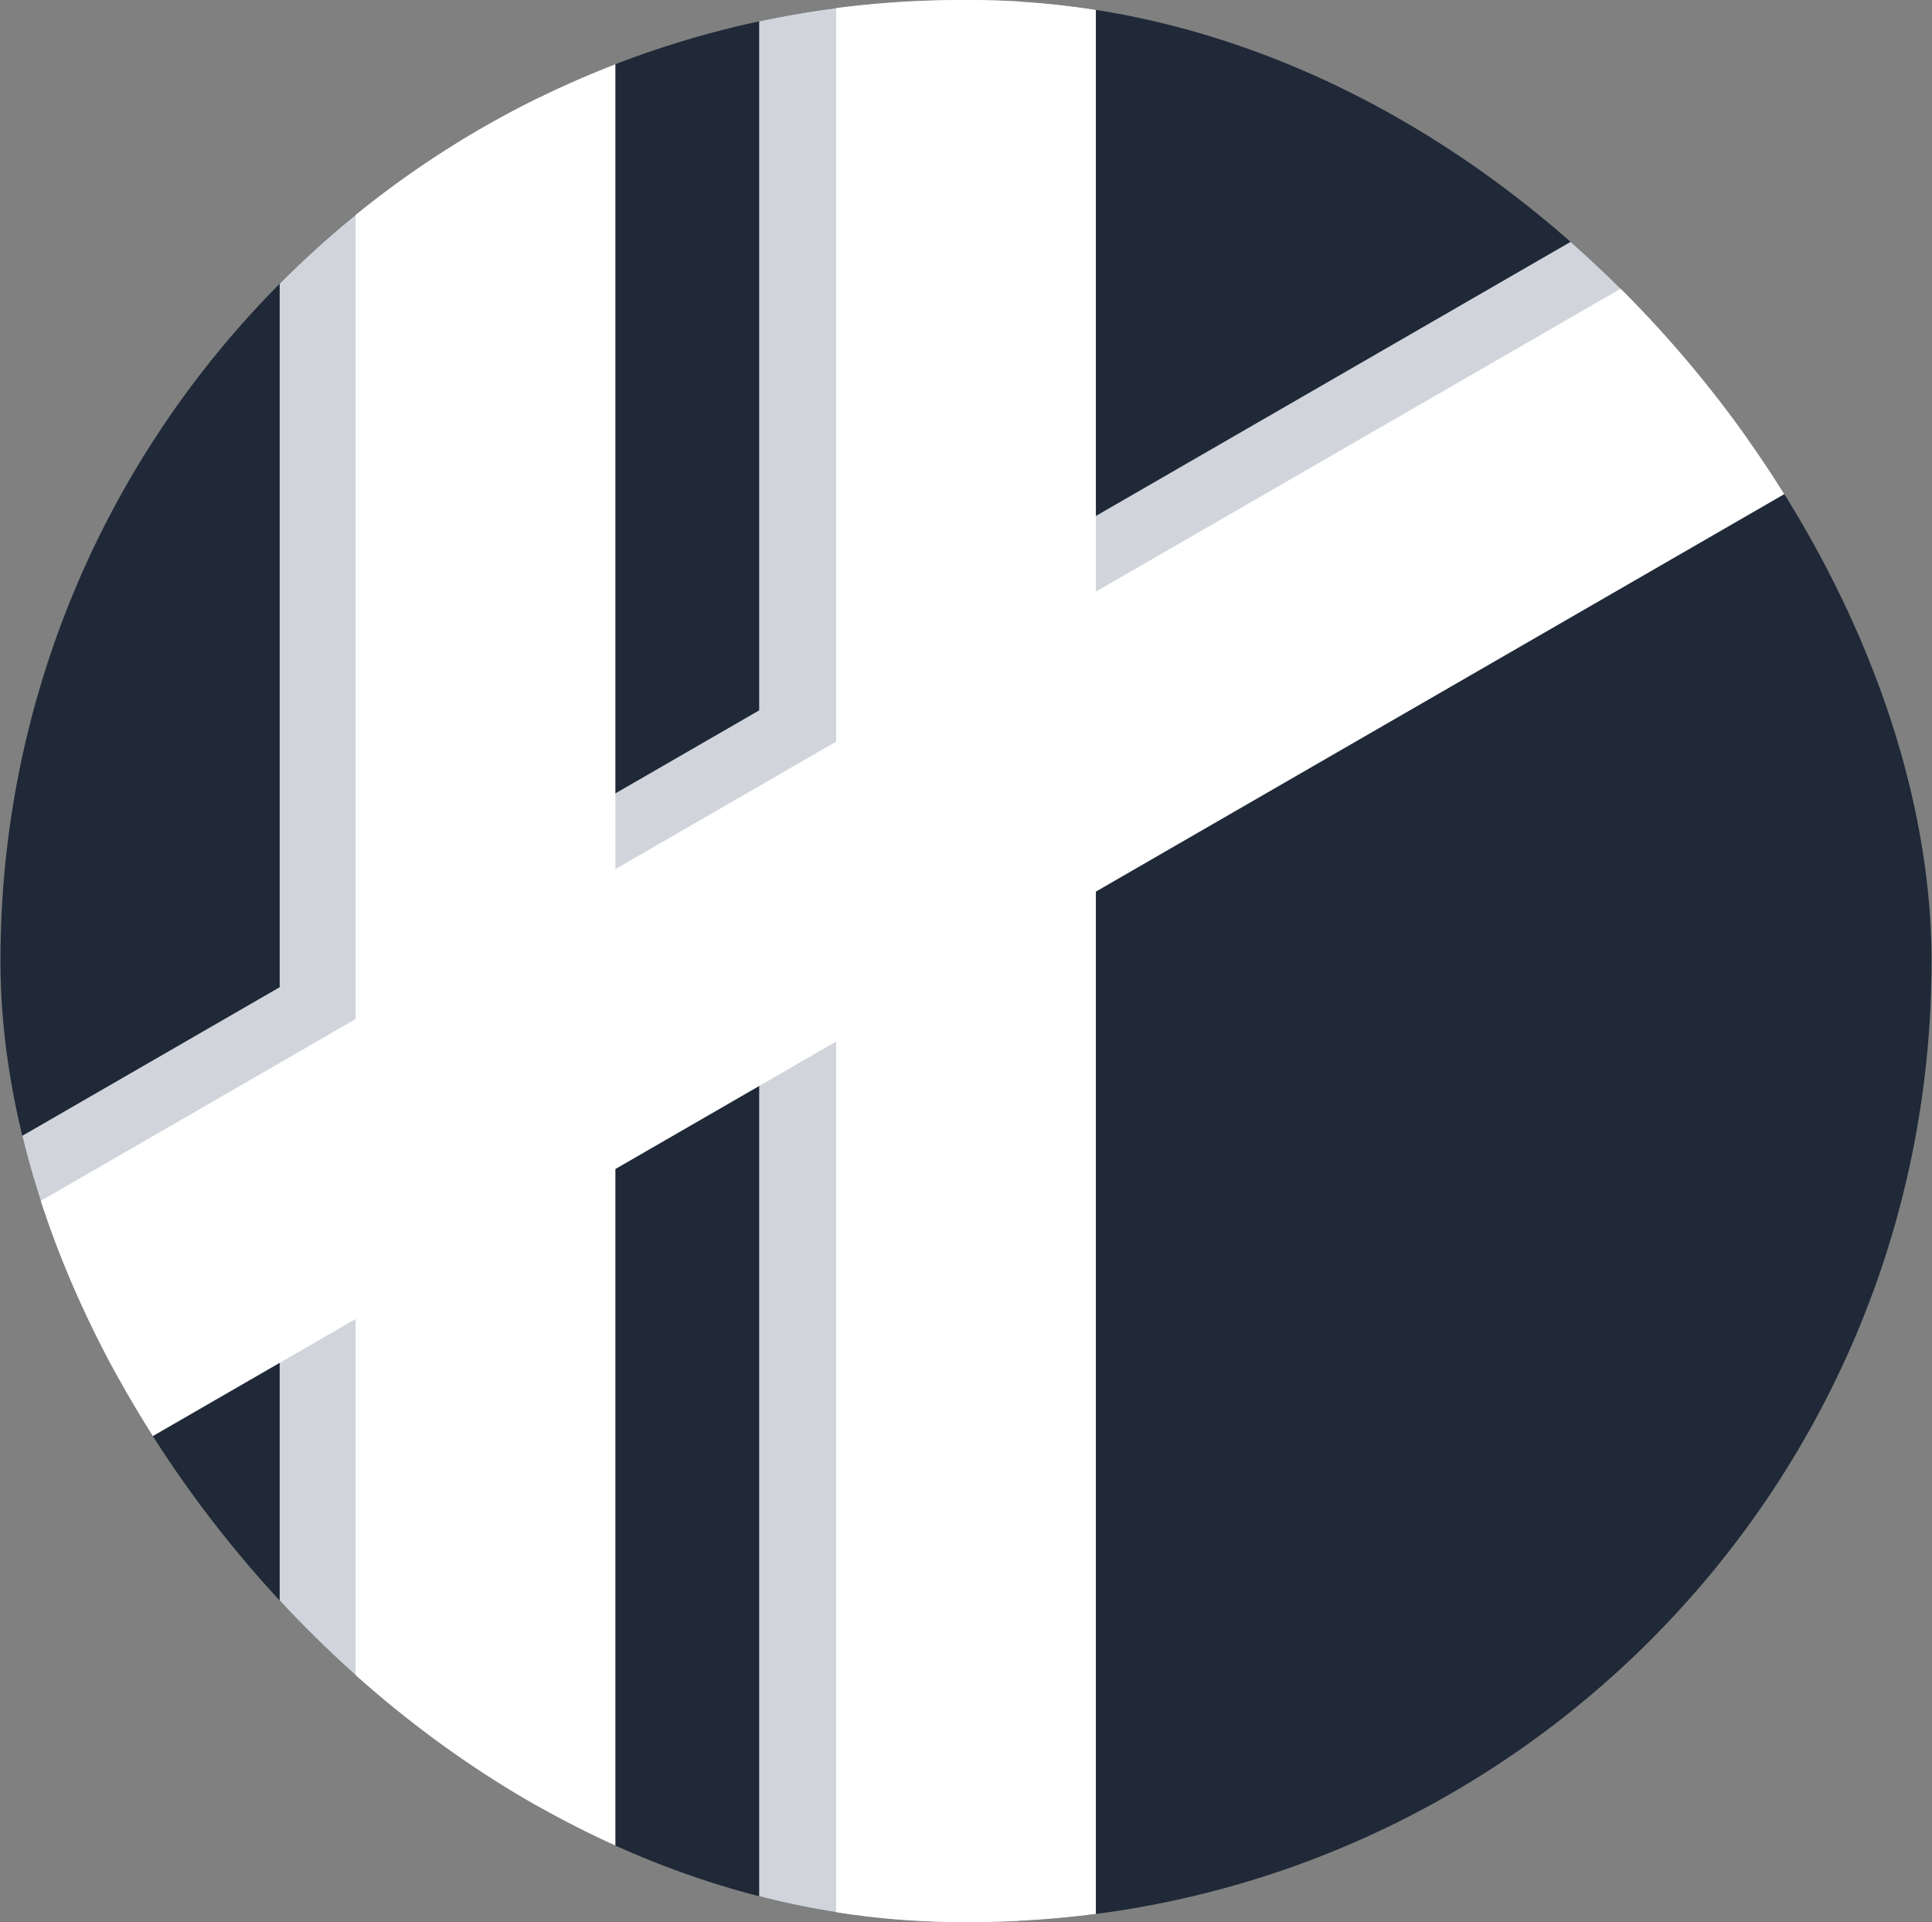<svg width="1743" height="1734" viewBox="0 0 1743 1734" fill="none" xmlns="http://www.w3.org/2000/svg">
<rect x="0" y="0" width="1743" height="1734" fill="#808080" stroke="none"/>
<g clip-path="url(#clip0_216_13)">
<rect x="0.398" width="1742.2" height="1734" rx="866.999" fill="#1F2937"/>
<path d="M486.658 2076.44L252.334 2076.44L252.334 -0.214L486.658 -0.214L486.658 2076.44Z" fill="#D1D5DB"/>
<path d="M919.244 2076.44L684.92 2076.44L684.92 -0.212L919.244 -0.212L919.244 2076.44Z" fill="#D1D5DB"/>
<path d="M1693.68 58.441L1810.84 261.372L12.413 1299.7L-104.749 1096.77L1693.68 58.441Z" fill="#D1D5DB"/>
<path d="M1693.68 126.744L1810.85 329.675L12.415 1368L-104.747 1165.07L1693.68 126.744Z" fill="white"/>
<path d="M555.191 2076.44L320.867 2076.44L320.868 -0.214L555.192 -0.214L555.191 2076.44Z" fill="white"/>
<path d="M988.672 1986.93L754.348 1986.93L754.348 -89.722L988.672 -89.721L988.672 1986.93Z" fill="white"/>
</g>
<defs>
<clipPath id="clip0_216_13">
<rect x="0.398" width="1742.2" height="1734" rx="866.999" fill="white"/>
</clipPath>
</defs>
</svg>
